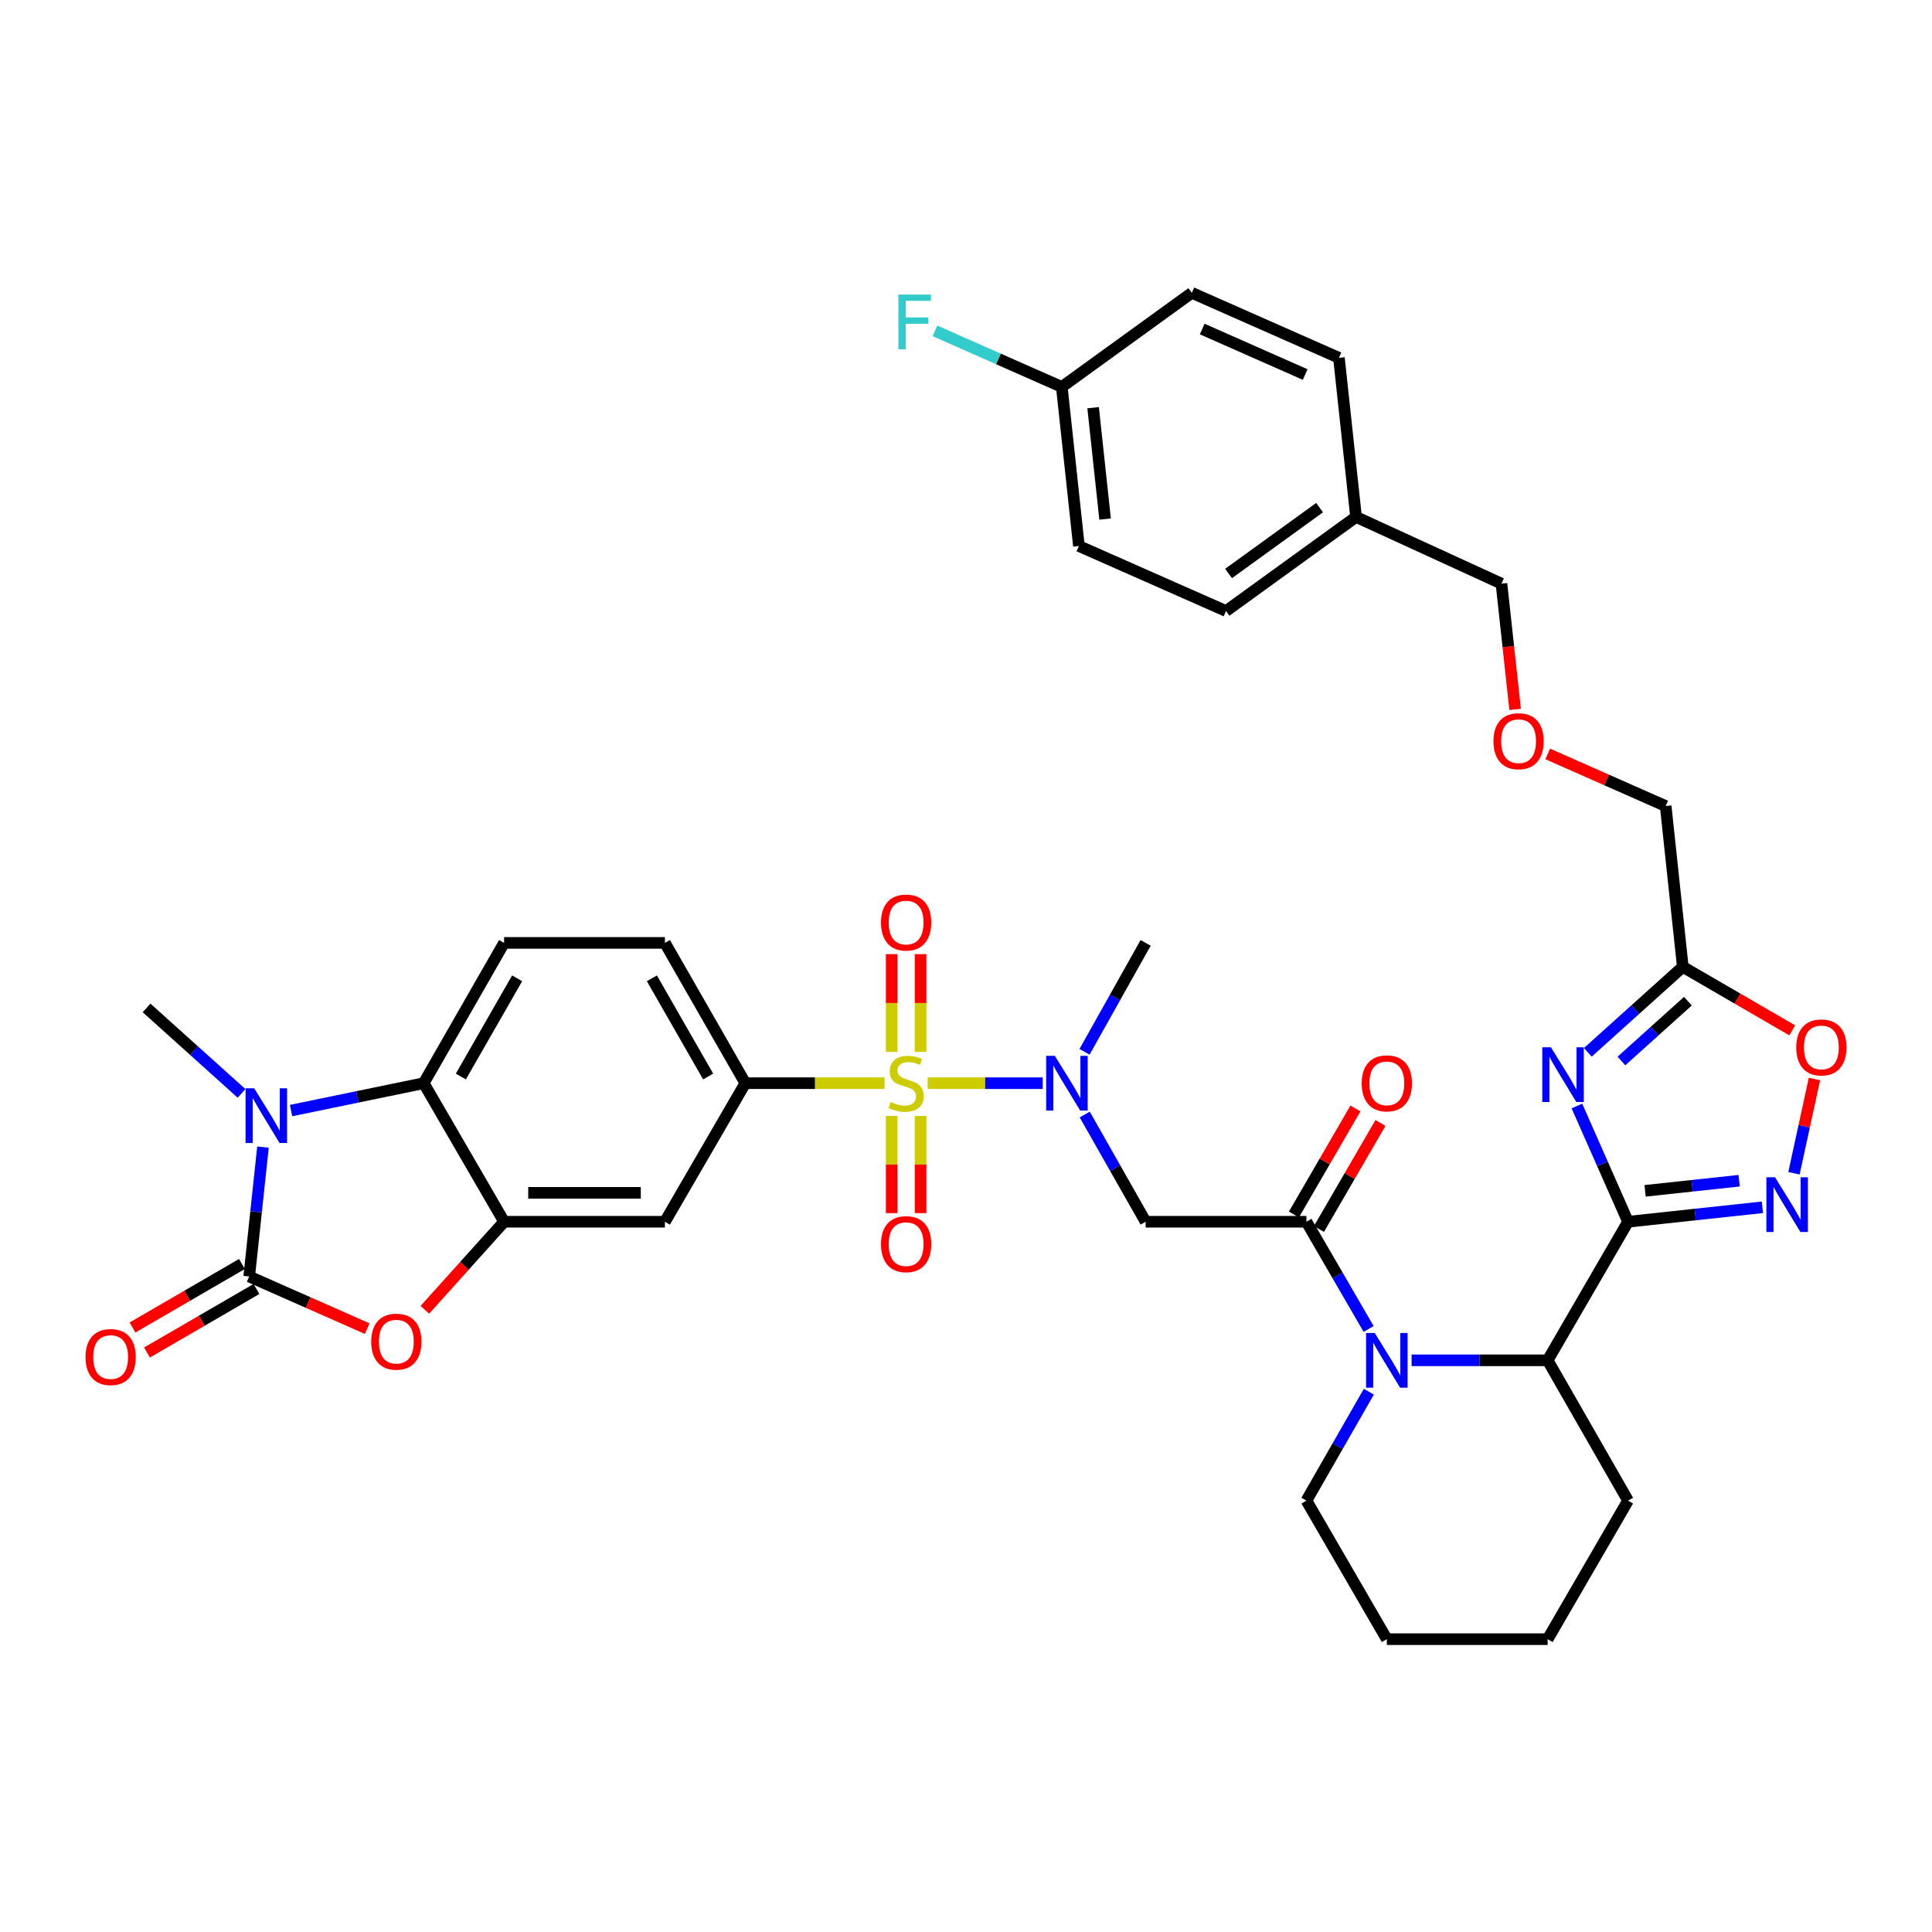 <?xml version='1.0' encoding='iso-8859-1'?>
<svg version='1.1' baseProfile='full'
              xmlns='http://www.w3.org/2000/svg'
                      xmlns:rdkit='http://www.rdkit.org/xml'
                      xmlns:xlink='http://www.w3.org/1999/xlink'
                  xml:space='preserve'
width='1000px' height='1000px' viewBox='0 0 1000 1000'>
<!-- END OF HEADER -->
<rect style='opacity:1.0;fill:#FFFFFF;stroke:none' width='1000' height='1000' x='0' y='0'> </rect>
<path class='bond-0' d='M 480.168,560.655 L 509.933,560.655' style='fill:none;fill-rule:evenodd;stroke:#CCCC00;stroke-width:6px;stroke-linecap:butt;stroke-linejoin:miter;stroke-opacity:1' />
<path class='bond-0' d='M 509.933,560.655 L 539.697,560.655' style='fill:none;fill-rule:evenodd;stroke:#0000FF;stroke-width:6px;stroke-linecap:butt;stroke-linejoin:miter;stroke-opacity:1' />
<path class='bond-1' d='M 457.847,560.655 L 421.811,560.655' style='fill:none;fill-rule:evenodd;stroke:#CCCC00;stroke-width:6px;stroke-linecap:butt;stroke-linejoin:miter;stroke-opacity:1' />
<path class='bond-1' d='M 421.811,560.655 L 385.776,560.655' style='fill:none;fill-rule:evenodd;stroke:#000000;stroke-width:6px;stroke-linecap:butt;stroke-linejoin:miter;stroke-opacity:1' />
<path class='bond-2' d='M 461.523,577.615 L 461.523,602.762' style='fill:none;fill-rule:evenodd;stroke:#CCCC00;stroke-width:6px;stroke-linecap:butt;stroke-linejoin:miter;stroke-opacity:1' />
<path class='bond-2' d='M 461.523,602.762 L 461.523,627.909' style='fill:none;fill-rule:evenodd;stroke:#FF0000;stroke-width:6px;stroke-linecap:butt;stroke-linejoin:miter;stroke-opacity:1' />
<path class='bond-2' d='M 476.492,577.615 L 476.492,602.762' style='fill:none;fill-rule:evenodd;stroke:#CCCC00;stroke-width:6px;stroke-linecap:butt;stroke-linejoin:miter;stroke-opacity:1' />
<path class='bond-2' d='M 476.492,602.762 L 476.492,627.909' style='fill:none;fill-rule:evenodd;stroke:#FF0000;stroke-width:6px;stroke-linecap:butt;stroke-linejoin:miter;stroke-opacity:1' />
<path class='bond-3' d='M 476.492,544.454 L 476.492,519.156' style='fill:none;fill-rule:evenodd;stroke:#CCCC00;stroke-width:6px;stroke-linecap:butt;stroke-linejoin:miter;stroke-opacity:1' />
<path class='bond-3' d='M 476.492,519.156 L 476.492,493.859' style='fill:none;fill-rule:evenodd;stroke:#FF0000;stroke-width:6px;stroke-linecap:butt;stroke-linejoin:miter;stroke-opacity:1' />
<path class='bond-3' d='M 461.523,544.454 L 461.523,519.156' style='fill:none;fill-rule:evenodd;stroke:#CCCC00;stroke-width:6px;stroke-linecap:butt;stroke-linejoin:miter;stroke-opacity:1' />
<path class='bond-3' d='M 461.523,519.156 L 461.523,493.859' style='fill:none;fill-rule:evenodd;stroke:#FF0000;stroke-width:6px;stroke-linecap:butt;stroke-linejoin:miter;stroke-opacity:1' />
<path class='bond-4' d='M 842.672,632.377 L 801.061,704.1' style='fill:none;fill-rule:evenodd;stroke:#000000;stroke-width:6px;stroke-linecap:butt;stroke-linejoin:miter;stroke-opacity:1' />
<path class='bond-5' d='M 842.672,632.377 L 829.438,602.425' style='fill:none;fill-rule:evenodd;stroke:#000000;stroke-width:6px;stroke-linecap:butt;stroke-linejoin:miter;stroke-opacity:1' />
<path class='bond-5' d='M 829.438,602.425 L 816.203,572.472' style='fill:none;fill-rule:evenodd;stroke:#0000FF;stroke-width:6px;stroke-linecap:butt;stroke-linejoin:miter;stroke-opacity:1' />
<path class='bond-6' d='M 842.672,632.377 L 877.442,628.638' style='fill:none;fill-rule:evenodd;stroke:#000000;stroke-width:6px;stroke-linecap:butt;stroke-linejoin:miter;stroke-opacity:1' />
<path class='bond-6' d='M 877.442,628.638 L 912.212,624.899' style='fill:none;fill-rule:evenodd;stroke:#0000FF;stroke-width:6px;stroke-linecap:butt;stroke-linejoin:miter;stroke-opacity:1' />
<path class='bond-6' d='M 851.503,616.373 L 875.842,613.756' style='fill:none;fill-rule:evenodd;stroke:#000000;stroke-width:6px;stroke-linecap:butt;stroke-linejoin:miter;stroke-opacity:1' />
<path class='bond-6' d='M 875.842,613.756 L 900.181,611.138' style='fill:none;fill-rule:evenodd;stroke:#0000FF;stroke-width:6px;stroke-linecap:butt;stroke-linejoin:miter;stroke-opacity:1' />
<path class='bond-7' d='M 128.988,660.709 L 159.524,674.203' style='fill:none;fill-rule:evenodd;stroke:#000000;stroke-width:6px;stroke-linecap:butt;stroke-linejoin:miter;stroke-opacity:1' />
<path class='bond-7' d='M 159.524,674.203 L 190.061,687.698' style='fill:none;fill-rule:evenodd;stroke:#FF0000;stroke-width:6px;stroke-linecap:butt;stroke-linejoin:miter;stroke-opacity:1' />
<path class='bond-8' d='M 125.231,654.236 L 96.906,670.672' style='fill:none;fill-rule:evenodd;stroke:#000000;stroke-width:6px;stroke-linecap:butt;stroke-linejoin:miter;stroke-opacity:1' />
<path class='bond-8' d='M 96.906,670.672 L 68.582,687.109' style='fill:none;fill-rule:evenodd;stroke:#FF0000;stroke-width:6px;stroke-linecap:butt;stroke-linejoin:miter;stroke-opacity:1' />
<path class='bond-8' d='M 132.744,667.182 L 104.419,683.619' style='fill:none;fill-rule:evenodd;stroke:#000000;stroke-width:6px;stroke-linecap:butt;stroke-linejoin:miter;stroke-opacity:1' />
<path class='bond-8' d='M 104.419,683.619 L 76.094,700.055' style='fill:none;fill-rule:evenodd;stroke:#FF0000;stroke-width:6px;stroke-linecap:butt;stroke-linejoin:miter;stroke-opacity:1' />
<path class='bond-9' d='M 128.988,660.709 L 132.551,627.219' style='fill:none;fill-rule:evenodd;stroke:#000000;stroke-width:6px;stroke-linecap:butt;stroke-linejoin:miter;stroke-opacity:1' />
<path class='bond-9' d='M 132.551,627.219 L 136.115,593.73' style='fill:none;fill-rule:evenodd;stroke:#0000FF;stroke-width:6px;stroke-linecap:butt;stroke-linejoin:miter;stroke-opacity:1' />
<path class='bond-10' d='M 821.852,544.688 L 846.432,522.564' style='fill:none;fill-rule:evenodd;stroke:#0000FF;stroke-width:6px;stroke-linecap:butt;stroke-linejoin:miter;stroke-opacity:1' />
<path class='bond-10' d='M 846.432,522.564 L 871.012,500.441' style='fill:none;fill-rule:evenodd;stroke:#000000;stroke-width:6px;stroke-linecap:butt;stroke-linejoin:miter;stroke-opacity:1' />
<path class='bond-10' d='M 839.24,549.176 L 856.446,533.69' style='fill:none;fill-rule:evenodd;stroke:#0000FF;stroke-width:6px;stroke-linecap:butt;stroke-linejoin:miter;stroke-opacity:1' />
<path class='bond-10' d='M 856.446,533.69 L 873.652,518.203' style='fill:none;fill-rule:evenodd;stroke:#000000;stroke-width:6px;stroke-linecap:butt;stroke-linejoin:miter;stroke-opacity:1' />
<path class='bond-11' d='M 150.663,574.83 L 184.984,567.742' style='fill:none;fill-rule:evenodd;stroke:#0000FF;stroke-width:6px;stroke-linecap:butt;stroke-linejoin:miter;stroke-opacity:1' />
<path class='bond-11' d='M 184.984,567.742 L 219.304,560.655' style='fill:none;fill-rule:evenodd;stroke:#000000;stroke-width:6px;stroke-linecap:butt;stroke-linejoin:miter;stroke-opacity:1' />
<path class='bond-12' d='M 125.019,565.936 L 100.439,543.816' style='fill:none;fill-rule:evenodd;stroke:#0000FF;stroke-width:6px;stroke-linecap:butt;stroke-linejoin:miter;stroke-opacity:1' />
<path class='bond-12' d='M 100.439,543.816 L 75.859,521.696' style='fill:none;fill-rule:evenodd;stroke:#000000;stroke-width:6px;stroke-linecap:butt;stroke-linejoin:miter;stroke-opacity:1' />
<path class='bond-13' d='M 708.403,687.867 L 692.306,660.122' style='fill:none;fill-rule:evenodd;stroke:#0000FF;stroke-width:6px;stroke-linecap:butt;stroke-linejoin:miter;stroke-opacity:1' />
<path class='bond-13' d='M 692.306,660.122 L 676.209,632.377' style='fill:none;fill-rule:evenodd;stroke:#000000;stroke-width:6px;stroke-linecap:butt;stroke-linejoin:miter;stroke-opacity:1' />
<path class='bond-14' d='M 730.642,704.1 L 765.851,704.1' style='fill:none;fill-rule:evenodd;stroke:#0000FF;stroke-width:6px;stroke-linecap:butt;stroke-linejoin:miter;stroke-opacity:1' />
<path class='bond-14' d='M 765.851,704.1 L 801.061,704.1' style='fill:none;fill-rule:evenodd;stroke:#000000;stroke-width:6px;stroke-linecap:butt;stroke-linejoin:miter;stroke-opacity:1' />
<path class='bond-15' d='M 708.507,720.352 L 692.358,748.532' style='fill:none;fill-rule:evenodd;stroke:#0000FF;stroke-width:6px;stroke-linecap:butt;stroke-linejoin:miter;stroke-opacity:1' />
<path class='bond-15' d='M 692.358,748.532 L 676.209,776.713' style='fill:none;fill-rule:evenodd;stroke:#000000;stroke-width:6px;stroke-linecap:butt;stroke-linejoin:miter;stroke-opacity:1' />
<path class='bond-16' d='M 676.209,632.377 L 592.978,632.377' style='fill:none;fill-rule:evenodd;stroke:#000000;stroke-width:6px;stroke-linecap:butt;stroke-linejoin:miter;stroke-opacity:1' />
<path class='bond-17' d='M 682.683,636.133 L 698.606,608.688' style='fill:none;fill-rule:evenodd;stroke:#000000;stroke-width:6px;stroke-linecap:butt;stroke-linejoin:miter;stroke-opacity:1' />
<path class='bond-17' d='M 698.606,608.688 L 714.528,581.243' style='fill:none;fill-rule:evenodd;stroke:#FF0000;stroke-width:6px;stroke-linecap:butt;stroke-linejoin:miter;stroke-opacity:1' />
<path class='bond-17' d='M 669.736,628.622 L 685.659,601.177' style='fill:none;fill-rule:evenodd;stroke:#000000;stroke-width:6px;stroke-linecap:butt;stroke-linejoin:miter;stroke-opacity:1' />
<path class='bond-17' d='M 685.659,601.177 L 701.581,573.732' style='fill:none;fill-rule:evenodd;stroke:#FF0000;stroke-width:6px;stroke-linecap:butt;stroke-linejoin:miter;stroke-opacity:1' />
<path class='bond-18' d='M 928.555,607.277 L 933.859,582.883' style='fill:none;fill-rule:evenodd;stroke:#0000FF;stroke-width:6px;stroke-linecap:butt;stroke-linejoin:miter;stroke-opacity:1' />
<path class='bond-18' d='M 933.859,582.883 L 939.163,558.489' style='fill:none;fill-rule:evenodd;stroke:#FF0000;stroke-width:6px;stroke-linecap:butt;stroke-linejoin:miter;stroke-opacity:1' />
<path class='bond-19' d='M 219.906,677.958 L 240.415,655.167' style='fill:none;fill-rule:evenodd;stroke:#FF0000;stroke-width:6px;stroke-linecap:butt;stroke-linejoin:miter;stroke-opacity:1' />
<path class='bond-19' d='M 240.415,655.167 L 260.924,632.377' style='fill:none;fill-rule:evenodd;stroke:#000000;stroke-width:6px;stroke-linecap:butt;stroke-linejoin:miter;stroke-opacity:1' />
<path class='bond-20' d='M 260.924,632.377 L 344.156,632.377' style='fill:none;fill-rule:evenodd;stroke:#000000;stroke-width:6px;stroke-linecap:butt;stroke-linejoin:miter;stroke-opacity:1' />
<path class='bond-20' d='M 273.409,617.409 L 331.671,617.409' style='fill:none;fill-rule:evenodd;stroke:#000000;stroke-width:6px;stroke-linecap:butt;stroke-linejoin:miter;stroke-opacity:1' />
<path class='bond-21' d='M 260.924,632.377 L 219.304,560.655' style='fill:none;fill-rule:evenodd;stroke:#000000;stroke-width:6px;stroke-linecap:butt;stroke-linejoin:miter;stroke-opacity:1' />
<path class='bond-22' d='M 561.453,576.877 L 577.215,604.627' style='fill:none;fill-rule:evenodd;stroke:#0000FF;stroke-width:6px;stroke-linecap:butt;stroke-linejoin:miter;stroke-opacity:1' />
<path class='bond-22' d='M 577.215,604.627 L 592.978,632.377' style='fill:none;fill-rule:evenodd;stroke:#000000;stroke-width:6px;stroke-linecap:butt;stroke-linejoin:miter;stroke-opacity:1' />
<path class='bond-23' d='M 561.351,544.413 L 577.164,516.228' style='fill:none;fill-rule:evenodd;stroke:#0000FF;stroke-width:6px;stroke-linecap:butt;stroke-linejoin:miter;stroke-opacity:1' />
<path class='bond-23' d='M 577.164,516.228 L 592.978,488.042' style='fill:none;fill-rule:evenodd;stroke:#000000;stroke-width:6px;stroke-linecap:butt;stroke-linejoin:miter;stroke-opacity:1' />
<path class='bond-24' d='M 219.304,560.655 L 260.924,488.042' style='fill:none;fill-rule:evenodd;stroke:#000000;stroke-width:6px;stroke-linecap:butt;stroke-linejoin:miter;stroke-opacity:1' />
<path class='bond-24' d='M 238.534,557.206 L 267.667,506.377' style='fill:none;fill-rule:evenodd;stroke:#000000;stroke-width:6px;stroke-linecap:butt;stroke-linejoin:miter;stroke-opacity:1' />
<path class='bond-25' d='M 385.776,560.655 L 344.156,632.377' style='fill:none;fill-rule:evenodd;stroke:#000000;stroke-width:6px;stroke-linecap:butt;stroke-linejoin:miter;stroke-opacity:1' />
<path class='bond-26' d='M 385.776,560.655 L 344.156,488.042' style='fill:none;fill-rule:evenodd;stroke:#000000;stroke-width:6px;stroke-linecap:butt;stroke-linejoin:miter;stroke-opacity:1' />
<path class='bond-26' d='M 366.547,557.206 L 337.413,506.377' style='fill:none;fill-rule:evenodd;stroke:#000000;stroke-width:6px;stroke-linecap:butt;stroke-linejoin:miter;stroke-opacity:1' />
<path class='bond-27' d='M 801.061,704.1 L 842.672,776.713' style='fill:none;fill-rule:evenodd;stroke:#000000;stroke-width:6px;stroke-linecap:butt;stroke-linejoin:miter;stroke-opacity:1' />
<path class='bond-28' d='M 871.012,500.441 L 862.156,417.209' style='fill:none;fill-rule:evenodd;stroke:#000000;stroke-width:6px;stroke-linecap:butt;stroke-linejoin:miter;stroke-opacity:1' />
<path class='bond-29' d='M 871.012,500.441 L 899.337,516.877' style='fill:none;fill-rule:evenodd;stroke:#000000;stroke-width:6px;stroke-linecap:butt;stroke-linejoin:miter;stroke-opacity:1' />
<path class='bond-29' d='M 899.337,516.877 L 927.662,533.314' style='fill:none;fill-rule:evenodd;stroke:#FF0000;stroke-width:6px;stroke-linecap:butt;stroke-linejoin:miter;stroke-opacity:1' />
<path class='bond-30' d='M 260.924,488.042 L 344.156,488.042' style='fill:none;fill-rule:evenodd;stroke:#000000;stroke-width:6px;stroke-linecap:butt;stroke-linejoin:miter;stroke-opacity:1' />
<path class='bond-31' d='M 676.209,776.713 L 717.821,848.435' style='fill:none;fill-rule:evenodd;stroke:#000000;stroke-width:6px;stroke-linecap:butt;stroke-linejoin:miter;stroke-opacity:1' />
<path class='bond-32' d='M 549.586,200.27 L 558.443,282.62' style='fill:none;fill-rule:evenodd;stroke:#000000;stroke-width:6px;stroke-linecap:butt;stroke-linejoin:miter;stroke-opacity:1' />
<path class='bond-32' d='M 565.797,211.022 L 571.997,268.667' style='fill:none;fill-rule:evenodd;stroke:#000000;stroke-width:6px;stroke-linecap:butt;stroke-linejoin:miter;stroke-opacity:1' />
<path class='bond-33' d='M 549.586,200.27 L 516.764,185.767' style='fill:none;fill-rule:evenodd;stroke:#000000;stroke-width:6px;stroke-linecap:butt;stroke-linejoin:miter;stroke-opacity:1' />
<path class='bond-33' d='M 516.764,185.767 L 483.941,171.264' style='fill:none;fill-rule:evenodd;stroke:#33CCCC;stroke-width:6px;stroke-linecap:butt;stroke-linejoin:miter;stroke-opacity:1' />
<path class='bond-34' d='M 549.586,200.27 L 616.885,151.565' style='fill:none;fill-rule:evenodd;stroke:#000000;stroke-width:6px;stroke-linecap:butt;stroke-linejoin:miter;stroke-opacity:1' />
<path class='bond-35' d='M 801.091,390.227 L 831.623,403.718' style='fill:none;fill-rule:evenodd;stroke:#FF0000;stroke-width:6px;stroke-linecap:butt;stroke-linejoin:miter;stroke-opacity:1' />
<path class='bond-35' d='M 831.623,403.718 L 862.156,417.209' style='fill:none;fill-rule:evenodd;stroke:#000000;stroke-width:6px;stroke-linecap:butt;stroke-linejoin:miter;stroke-opacity:1' />
<path class='bond-36' d='M 784.23,367.195 L 780.692,334.645' style='fill:none;fill-rule:evenodd;stroke:#FF0000;stroke-width:6px;stroke-linecap:butt;stroke-linejoin:miter;stroke-opacity:1' />
<path class='bond-36' d='M 780.692,334.645 L 777.153,302.095' style='fill:none;fill-rule:evenodd;stroke:#000000;stroke-width:6px;stroke-linecap:butt;stroke-linejoin:miter;stroke-opacity:1' />
<path class='bond-37' d='M 701.888,267.568 L 777.153,302.095' style='fill:none;fill-rule:evenodd;stroke:#000000;stroke-width:6px;stroke-linecap:butt;stroke-linejoin:miter;stroke-opacity:1' />
<path class='bond-38' d='M 701.888,267.568 L 693.032,185.218' style='fill:none;fill-rule:evenodd;stroke:#000000;stroke-width:6px;stroke-linecap:butt;stroke-linejoin:miter;stroke-opacity:1' />
<path class='bond-39' d='M 701.888,267.568 L 634.589,316.265' style='fill:none;fill-rule:evenodd;stroke:#000000;stroke-width:6px;stroke-linecap:butt;stroke-linejoin:miter;stroke-opacity:1' />
<path class='bond-39' d='M 683.019,262.746 L 635.909,296.834' style='fill:none;fill-rule:evenodd;stroke:#000000;stroke-width:6px;stroke-linecap:butt;stroke-linejoin:miter;stroke-opacity:1' />
<path class='bond-40' d='M 616.885,151.565 L 693.032,185.218' style='fill:none;fill-rule:evenodd;stroke:#000000;stroke-width:6px;stroke-linecap:butt;stroke-linejoin:miter;stroke-opacity:1' />
<path class='bond-40' d='M 622.256,170.304 L 675.559,193.861' style='fill:none;fill-rule:evenodd;stroke:#000000;stroke-width:6px;stroke-linecap:butt;stroke-linejoin:miter;stroke-opacity:1' />
<path class='bond-41' d='M 558.443,282.62 L 634.589,316.265' style='fill:none;fill-rule:evenodd;stroke:#000000;stroke-width:6px;stroke-linecap:butt;stroke-linejoin:miter;stroke-opacity:1' />
<path class='bond-42' d='M 842.672,776.713 L 801.061,848.435' style='fill:none;fill-rule:evenodd;stroke:#000000;stroke-width:6px;stroke-linecap:butt;stroke-linejoin:miter;stroke-opacity:1' />
<path class='bond-43' d='M 717.821,848.435 L 801.061,848.435' style='fill:none;fill-rule:evenodd;stroke:#000000;stroke-width:6px;stroke-linecap:butt;stroke-linejoin:miter;stroke-opacity:1' />
<path  class='atom-0' d='M 461.007 570.375
Q 461.327 570.495, 462.647 571.055
Q 463.967 571.615, 465.407 571.975
Q 466.887 572.295, 468.327 572.295
Q 471.007 572.295, 472.567 571.015
Q 474.127 569.695, 474.127 567.415
Q 474.127 565.855, 473.327 564.895
Q 472.567 563.935, 471.367 563.415
Q 470.167 562.895, 468.167 562.295
Q 465.647 561.535, 464.127 560.815
Q 462.647 560.095, 461.567 558.575
Q 460.527 557.055, 460.527 554.495
Q 460.527 550.935, 462.927 548.735
Q 465.367 546.535, 470.167 546.535
Q 473.447 546.535, 477.167 548.095
L 476.247 551.175
Q 472.847 549.775, 470.287 549.775
Q 467.527 549.775, 466.007 550.935
Q 464.487 552.055, 464.527 554.015
Q 464.527 555.535, 465.287 556.455
Q 466.087 557.375, 467.207 557.895
Q 468.367 558.415, 470.287 559.015
Q 472.847 559.815, 474.367 560.615
Q 475.887 561.415, 476.967 563.055
Q 478.087 564.655, 478.087 567.415
Q 478.087 571.335, 475.447 573.455
Q 472.847 575.535, 468.487 575.535
Q 465.967 575.535, 464.047 574.975
Q 462.167 574.455, 459.927 573.535
L 461.007 570.375
' fill='#CCCC00'/>
<path  class='atom-3' d='M 802.767 542.071
L 812.047 557.071
Q 812.967 558.551, 814.447 561.231
Q 815.927 563.911, 816.007 564.071
L 816.007 542.071
L 819.767 542.071
L 819.767 570.391
L 815.887 570.391
L 805.927 553.991
Q 804.767 552.071, 803.527 549.871
Q 802.327 547.671, 801.967 546.991
L 801.967 570.391
L 798.287 570.391
L 798.287 542.071
L 802.767 542.071
' fill='#0000FF'/>
<path  class='atom-4' d='M 131.584 563.317
L 140.864 578.317
Q 141.784 579.797, 143.264 582.477
Q 144.744 585.157, 144.824 585.317
L 144.824 563.317
L 148.584 563.317
L 148.584 591.637
L 144.704 591.637
L 134.744 575.237
Q 133.584 573.317, 132.344 571.117
Q 131.144 568.917, 130.784 568.237
L 130.784 591.637
L 127.104 591.637
L 127.104 563.317
L 131.584 563.317
' fill='#0000FF'/>
<path  class='atom-5' d='M 711.561 689.94
L 720.841 704.94
Q 721.761 706.42, 723.241 709.1
Q 724.721 711.78, 724.801 711.94
L 724.801 689.94
L 728.561 689.94
L 728.561 718.26
L 724.681 718.26
L 714.721 701.86
Q 713.561 699.94, 712.321 697.74
Q 711.121 695.54, 710.761 694.86
L 710.761 718.26
L 707.081 718.26
L 707.081 689.94
L 711.561 689.94
' fill='#0000FF'/>
<path  class='atom-7' d='M 918.763 609.361
L 928.043 624.361
Q 928.963 625.841, 930.443 628.521
Q 931.923 631.201, 932.003 631.361
L 932.003 609.361
L 935.763 609.361
L 935.763 637.681
L 931.883 637.681
L 921.923 621.281
Q 920.763 619.361, 919.523 617.161
Q 918.323 614.961, 917.963 614.281
L 917.963 637.681
L 914.283 637.681
L 914.283 609.361
L 918.763 609.361
' fill='#0000FF'/>
<path  class='atom-8' d='M 192.143 694.442
Q 192.143 687.642, 195.503 683.842
Q 198.863 680.042, 205.143 680.042
Q 211.423 680.042, 214.783 683.842
Q 218.143 687.642, 218.143 694.442
Q 218.143 701.322, 214.743 705.242
Q 211.343 709.122, 205.143 709.122
Q 198.903 709.122, 195.503 705.242
Q 192.143 701.362, 192.143 694.442
M 205.143 705.922
Q 209.463 705.922, 211.783 703.042
Q 214.143 700.122, 214.143 694.442
Q 214.143 688.882, 211.783 686.082
Q 209.463 683.242, 205.143 683.242
Q 200.823 683.242, 198.463 686.042
Q 196.143 688.842, 196.143 694.442
Q 196.143 700.162, 198.463 703.042
Q 200.823 705.922, 205.143 705.922
' fill='#FF0000'/>
<path  class='atom-10' d='M 545.979 546.495
L 555.259 561.495
Q 556.179 562.975, 557.659 565.655
Q 559.139 568.335, 559.219 568.495
L 559.219 546.495
L 562.979 546.495
L 562.979 574.815
L 559.099 574.815
L 549.139 558.415
Q 547.979 556.495, 546.739 554.295
Q 545.539 552.095, 545.179 551.415
L 545.179 574.815
L 541.499 574.815
L 541.499 546.495
L 545.979 546.495
' fill='#0000FF'/>
<path  class='atom-17' d='M 929.735 542.141
Q 929.735 535.341, 933.095 531.541
Q 936.455 527.741, 942.735 527.741
Q 949.015 527.741, 952.375 531.541
Q 955.735 535.341, 955.735 542.141
Q 955.735 549.021, 952.335 552.941
Q 948.935 556.821, 942.735 556.821
Q 936.495 556.821, 933.095 552.941
Q 929.735 549.061, 929.735 542.141
M 942.735 553.621
Q 947.055 553.621, 949.375 550.741
Q 951.735 547.821, 951.735 542.141
Q 951.735 536.581, 949.375 533.781
Q 947.055 530.941, 942.735 530.941
Q 938.415 530.941, 936.055 533.741
Q 933.735 536.541, 933.735 542.141
Q 933.735 547.861, 936.055 550.741
Q 938.415 553.621, 942.735 553.621
' fill='#FF0000'/>
<path  class='atom-18' d='M 456.007 643.966
Q 456.007 637.166, 459.367 633.366
Q 462.727 629.566, 469.007 629.566
Q 475.287 629.566, 478.647 633.366
Q 482.007 637.166, 482.007 643.966
Q 482.007 650.846, 478.607 654.766
Q 475.207 658.646, 469.007 658.646
Q 462.767 658.646, 459.367 654.766
Q 456.007 650.886, 456.007 643.966
M 469.007 655.446
Q 473.327 655.446, 475.647 652.566
Q 478.007 649.646, 478.007 643.966
Q 478.007 638.406, 475.647 635.606
Q 473.327 632.766, 469.007 632.766
Q 464.687 632.766, 462.327 635.566
Q 460.007 638.366, 460.007 643.966
Q 460.007 649.686, 462.327 652.566
Q 464.687 655.446, 469.007 655.446
' fill='#FF0000'/>
<path  class='atom-19' d='M 456.007 477.503
Q 456.007 470.703, 459.367 466.903
Q 462.727 463.103, 469.007 463.103
Q 475.287 463.103, 478.647 466.903
Q 482.007 470.703, 482.007 477.503
Q 482.007 484.383, 478.607 488.303
Q 475.207 492.183, 469.007 492.183
Q 462.767 492.183, 459.367 488.303
Q 456.007 484.423, 456.007 477.503
M 469.007 488.983
Q 473.327 488.983, 475.647 486.103
Q 478.007 483.183, 478.007 477.503
Q 478.007 471.943, 475.647 469.143
Q 473.327 466.303, 469.007 466.303
Q 464.687 466.303, 462.327 469.103
Q 460.007 471.903, 460.007 477.503
Q 460.007 483.223, 462.327 486.103
Q 464.687 488.983, 469.007 488.983
' fill='#FF0000'/>
<path  class='atom-21' d='M 44.265 702.409
Q 44.265 695.609, 47.625 691.809
Q 50.985 688.009, 57.265 688.009
Q 63.545 688.009, 66.905 691.809
Q 70.265 695.609, 70.265 702.409
Q 70.265 709.289, 66.865 713.209
Q 63.465 717.089, 57.265 717.089
Q 51.025 717.089, 47.625 713.209
Q 44.265 709.329, 44.265 702.409
M 57.265 713.889
Q 61.585 713.889, 63.905 711.009
Q 66.265 708.089, 66.265 702.409
Q 66.265 696.849, 63.905 694.049
Q 61.585 691.209, 57.265 691.209
Q 52.945 691.209, 50.585 694.009
Q 48.265 696.809, 48.265 702.409
Q 48.265 708.129, 50.585 711.009
Q 52.945 713.889, 57.265 713.889
' fill='#FF0000'/>
<path  class='atom-22' d='M 704.821 560.735
Q 704.821 553.935, 708.181 550.135
Q 711.541 546.335, 717.821 546.335
Q 724.101 546.335, 727.461 550.135
Q 730.821 553.935, 730.821 560.735
Q 730.821 567.615, 727.421 571.535
Q 724.021 575.415, 717.821 575.415
Q 711.581 575.415, 708.181 571.535
Q 704.821 567.655, 704.821 560.735
M 717.821 572.215
Q 722.141 572.215, 724.461 569.335
Q 726.821 566.415, 726.821 560.735
Q 726.821 555.175, 724.461 552.375
Q 722.141 549.535, 717.821 549.535
Q 713.501 549.535, 711.141 552.335
Q 708.821 555.135, 708.821 560.735
Q 708.821 566.455, 711.141 569.335
Q 713.501 572.215, 717.821 572.215
' fill='#FF0000'/>
<path  class='atom-27' d='M 773.009 383.644
Q 773.009 376.844, 776.369 373.044
Q 779.729 369.244, 786.009 369.244
Q 792.289 369.244, 795.649 373.044
Q 799.009 376.844, 799.009 383.644
Q 799.009 390.524, 795.609 394.444
Q 792.209 398.324, 786.009 398.324
Q 779.769 398.324, 776.369 394.444
Q 773.009 390.564, 773.009 383.644
M 786.009 395.124
Q 790.329 395.124, 792.649 392.244
Q 795.009 389.324, 795.009 383.644
Q 795.009 378.084, 792.649 375.284
Q 790.329 372.444, 786.009 372.444
Q 781.689 372.444, 779.329 375.244
Q 777.009 378.044, 777.009 383.644
Q 777.009 389.364, 779.329 392.244
Q 781.689 395.124, 786.009 395.124
' fill='#FF0000'/>
<path  class='atom-30' d='M 465.02 152.464
L 481.86 152.464
L 481.86 155.704
L 468.82 155.704
L 468.82 164.304
L 480.42 164.304
L 480.42 167.584
L 468.82 167.584
L 468.82 180.784
L 465.02 180.784
L 465.02 152.464
' fill='#33CCCC'/>
</svg>
